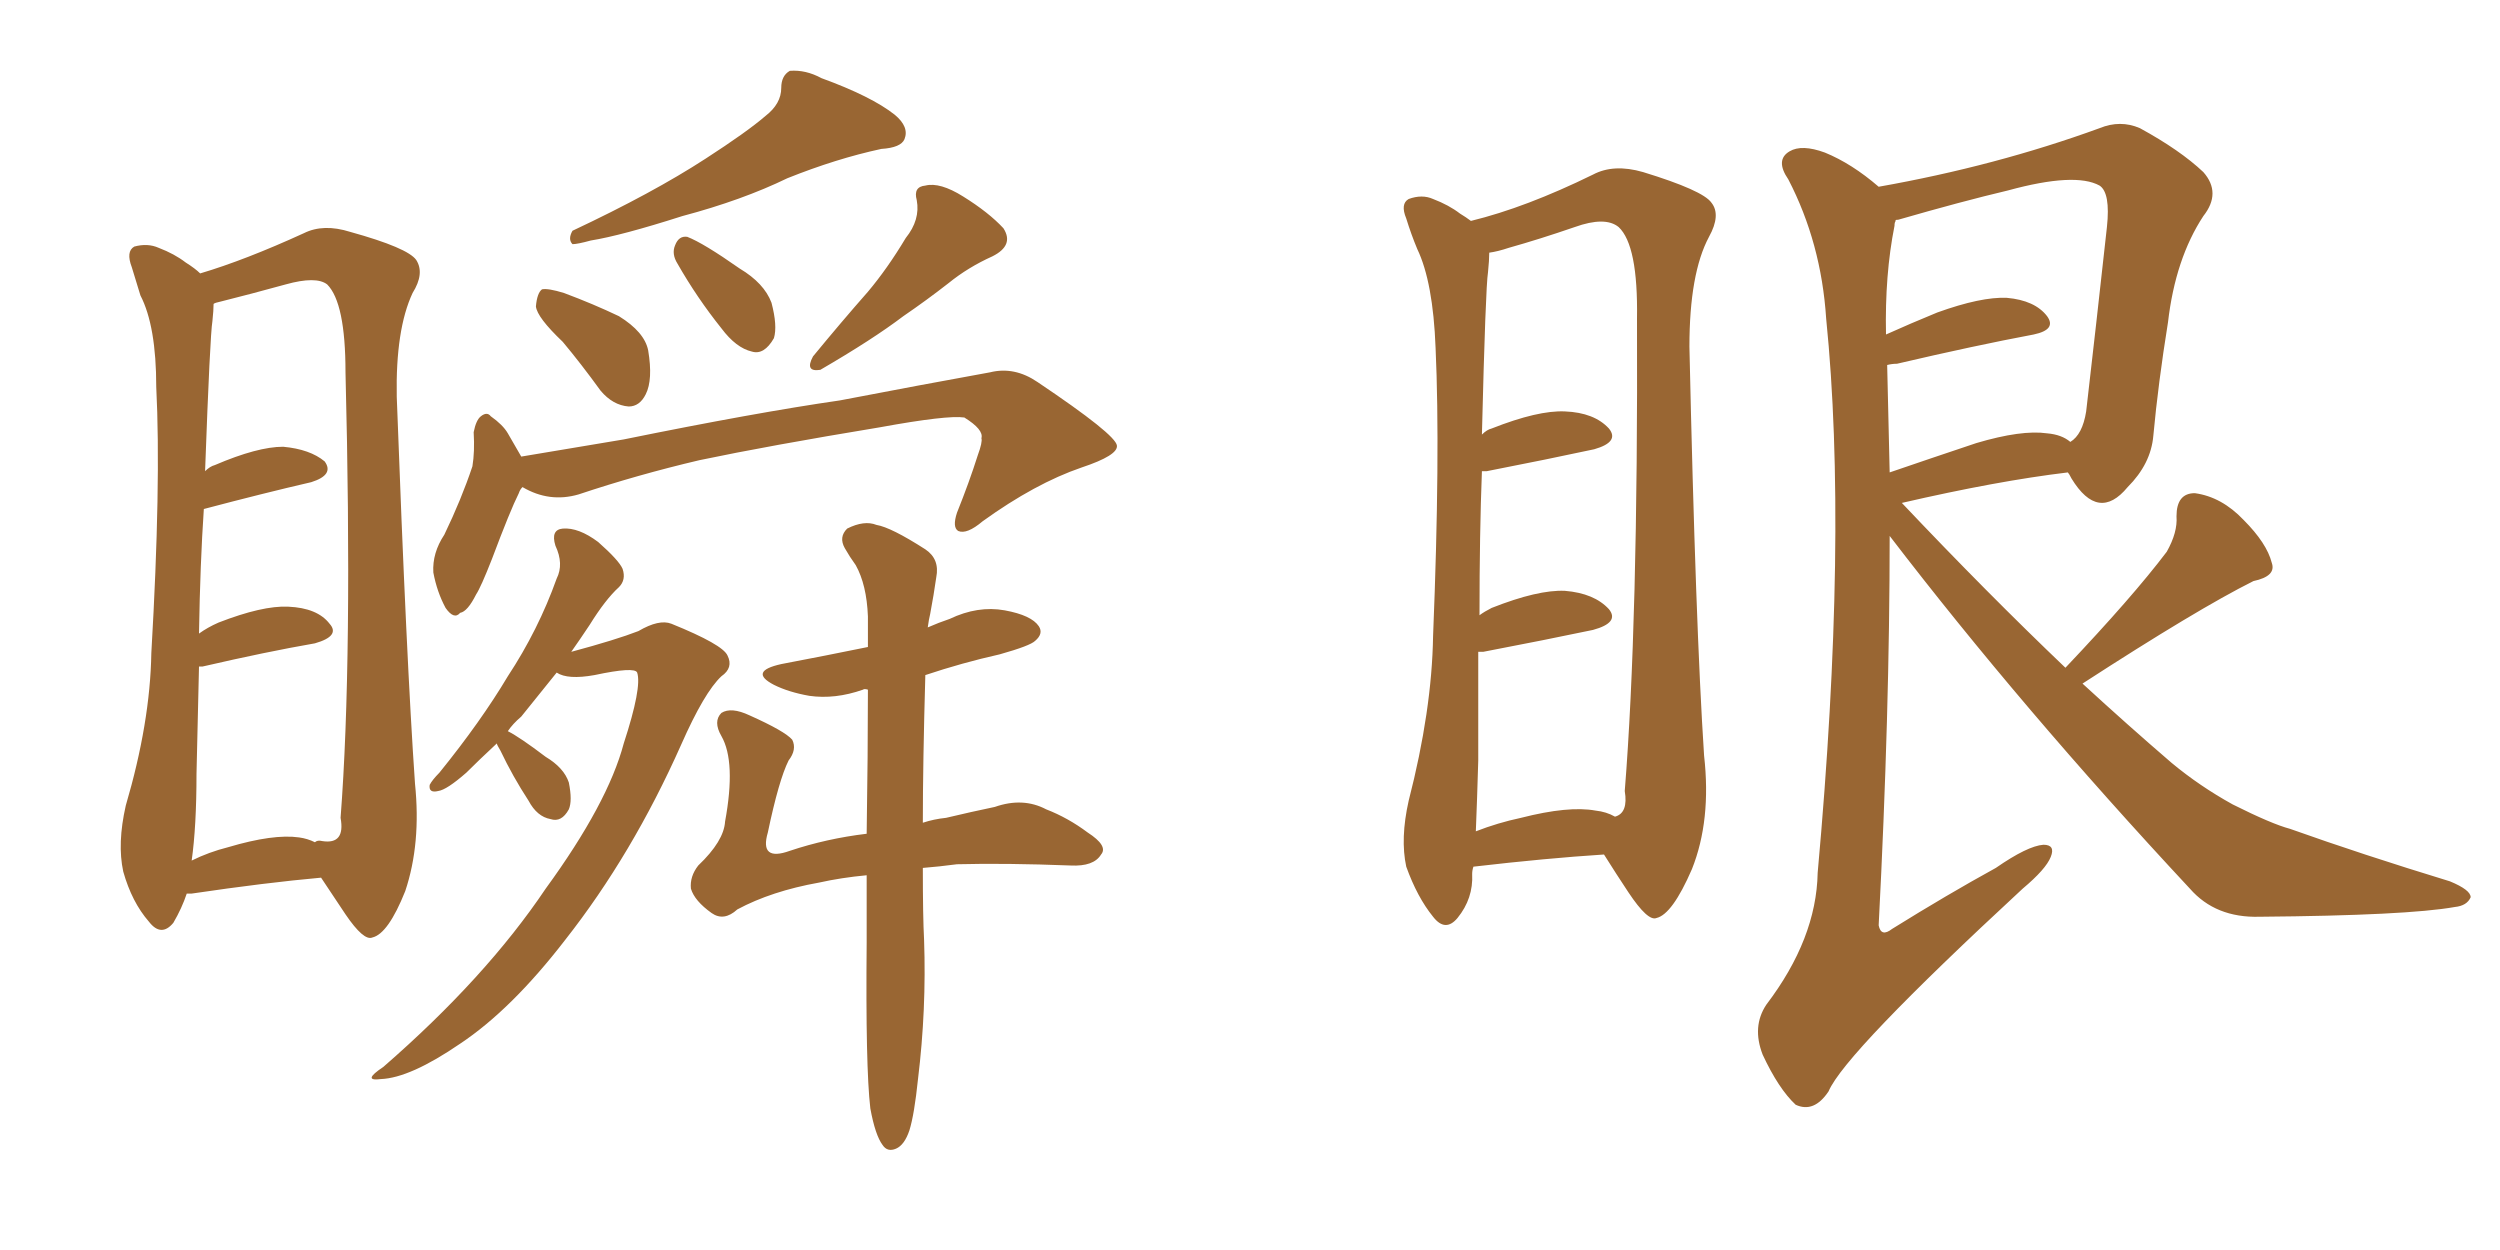 <svg xmlns="http://www.w3.org/2000/svg" xmlns:xlink="http://www.w3.org/1999/xlink" width="300" height="150"><path fill="#996633" padding="10" d="M22.41 107.23L22.41 107.23Q21.83 108.98 20.80 110.74L20.80 110.74Q19.34 112.50 17.87 110.60L17.87 110.60Q15.82 108.25 14.79 104.59L14.79 104.59Q14.06 101.22 15.09 96.68L15.09 96.68Q18.02 86.72 18.16 78.37L18.16 78.37Q19.34 58.01 18.75 46.44L18.75 46.44Q18.75 39.11 16.85 35.45L16.85 35.45Q16.26 33.54 15.82 32.08L15.82 32.08Q15.09 30.18 16.11 29.59L16.11 29.59Q17.72 29.15 19.04 29.74L19.04 29.74Q20.95 30.47 22.27 31.49L22.27 31.49Q23.44 32.23 24.02 32.81L24.02 32.81Q29.44 31.20 36.47 27.98L36.47 27.98Q38.82 26.81 42.04 27.83L42.04 27.83Q48.93 29.74 49.95 31.20L49.95 31.20Q50.98 32.81 49.51 35.16L49.51 35.16Q47.46 39.55 47.61 47.61L47.61 47.61Q48.78 79.39 49.80 94.04L49.80 94.04Q50.54 101.22 48.63 106.93L48.63 106.93Q46.58 112.06 44.68 112.50L44.68 112.50Q43.65 112.94 41.46 109.72L41.46 109.72Q39.99 107.52 38.53 105.32L38.53 105.32Q31.93 105.91 23.00 107.23L23.00 107.23Q22.56 107.23 22.41 107.23ZM35.89 100.49L35.89 100.49Q36.91 100.63 37.79 101.07L37.79 101.07Q38.09 100.78 38.67 100.93L38.67 100.93Q41.46 101.37 40.87 98.14L40.87 98.14Q42.33 79.10 41.46 44.68L41.46 44.68Q41.46 36.33 39.26 34.13L39.26 34.13Q37.94 33.11 34.28 34.13L34.28 34.13Q30.03 35.30 26.51 36.18L26.51 36.18Q25.78 36.33 25.63 36.47L25.63 36.47Q25.63 37.21 25.49 38.53L25.49 38.53Q25.20 40.28 24.61 56.54L24.61 56.54Q25.20 55.96 25.78 55.81L25.78 55.81Q30.91 53.61 33.98 53.61L33.98 53.61Q37.21 53.91 38.96 55.37L38.96 55.37Q40.14 56.98 37.35 57.86L37.35 57.86Q31.64 59.18 24.46 61.08L24.46 61.08Q24.02 67.53 23.88 76.03L23.88 76.03Q24.90 75.29 26.22 74.71L26.22 74.71Q31.49 72.66 34.57 72.80L34.57 72.80Q38.09 72.95 39.55 74.85L39.55 74.85Q40.87 76.32 37.79 77.20L37.79 77.20Q31.93 78.22 24.32 79.98L24.32 79.98Q24.02 79.98 23.88 79.98L23.88 79.98Q23.73 86.13 23.58 92.87L23.58 92.87Q23.58 99.17 23.00 103.27L23.00 103.27Q25.05 102.25 27.39 101.66L27.39 101.66Q32.81 100.05 35.89 100.49ZM91.85 13.92L91.85 13.92Q93.75 12.45 93.75 10.55L93.75 10.55Q93.75 9.08 94.78 8.50L94.78 8.50Q96.68 8.35 98.58 9.38L98.58 9.38Q104.59 11.57 107.37 13.77L107.37 13.77Q109.13 15.23 108.54 16.70L108.54 16.70Q108.11 17.72 105.76 17.87L105.76 17.87Q100.34 19.04 94.48 21.39L94.48 21.39Q89.06 24.02 81.88 25.93L81.88 25.93Q74.56 28.27 70.90 28.86L70.90 28.86Q69.29 29.30 68.70 29.30L68.70 29.30Q68.12 28.71 68.70 27.69L68.70 27.69Q78.37 23.14 84.67 19.04L84.67 19.04Q89.65 15.82 91.85 13.92ZM67.53 41.02L67.53 41.02Q64.45 38.09 64.31 36.77L64.31 36.77Q64.45 35.16 65.04 34.72L65.04 34.72Q65.77 34.57 67.68 35.16L67.68 35.16Q71.19 36.47 74.27 37.94L74.27 37.94Q77.34 39.84 77.78 42.04L77.78 42.04Q78.37 45.56 77.49 47.31L77.49 47.31Q76.76 48.78 75.44 48.78L75.44 48.78Q73.54 48.63 72.07 46.88L72.07 46.88Q69.73 43.65 67.53 41.02ZM81.30 31.64L81.30 31.64Q80.57 30.47 81.01 29.44L81.01 29.44Q81.45 28.27 82.47 28.42L82.47 28.42Q84.38 29.15 88.77 32.23L88.77 32.23Q91.70 33.98 92.58 36.33L92.58 36.33Q93.31 39.11 92.87 40.58L92.87 40.58Q91.70 42.63 90.23 42.19L90.23 42.19Q88.33 41.75 86.57 39.40L86.57 39.40Q83.64 35.74 81.30 31.64ZM108.69 28.56L108.69 28.56Q110.45 26.37 110.01 24.02L110.01 24.02Q109.57 22.41 111.04 22.27L111.04 22.27Q112.79 21.83 115.58 23.58L115.58 23.58Q118.65 25.49 120.41 27.39L120.41 27.39Q121.73 29.44 119.09 30.76L119.09 30.76Q116.16 32.08 113.82 33.98L113.82 33.98Q111.18 36.04 108.40 37.94L108.40 37.94Q104.74 40.72 98.44 44.38L98.44 44.38Q96.53 44.68 97.56 42.77L97.56 42.77Q100.93 38.67 104.15 35.01L104.15 35.01Q106.49 32.23 108.69 28.56ZM62.70 58.45L62.70 58.45Q62.40 58.74 62.26 59.18L62.26 59.18Q61.23 61.23 59.03 67.09L59.03 67.09Q57.71 70.46 57.13 71.34L57.13 71.34Q56.10 73.39 55.22 73.54L55.22 73.54Q54.49 74.41 53.47 72.95L53.47 72.95Q52.44 71.04 52.00 68.70L52.00 68.70Q51.86 66.36 53.32 64.16L53.32 64.16Q55.37 59.91 56.69 55.96L56.69 55.96Q56.98 54.20 56.84 51.86L56.84 51.86Q57.13 50.39 57.71 49.95L57.71 49.95Q58.45 49.37 58.89 49.95L58.89 49.95Q60.35 50.98 60.94 52.00L60.94 52.00Q61.96 53.76 62.55 54.79L62.55 54.79Q68.70 53.76 74.85 52.73L74.85 52.73Q90.67 49.51 100.78 48.05L100.78 48.05Q110.74 46.14 118.80 44.68L118.80 44.68Q121.73 43.95 124.51 45.85L124.51 45.85Q133.89 52.15 134.03 53.47L134.03 53.47Q134.18 54.64 129.79 56.10L129.79 56.10Q124.22 58.01 117.92 62.55L117.92 62.55Q116.02 64.16 114.99 63.72L114.99 63.72Q114.26 63.28 114.84 61.52L114.84 61.52Q116.31 57.86 117.33 54.64L117.33 54.64Q117.92 53.03 117.77 52.59L117.77 52.59Q118.07 51.56 115.72 50.10L115.72 50.10Q113.67 49.80 105.62 51.27L105.62 51.27Q92.29 53.47 83.94 55.22L83.94 55.22Q76.46 56.98 69.43 59.33L69.43 59.33Q65.92 60.35 62.70 58.45ZM104.44 133.01L104.44 133.01Q103.86 128.03 104.00 113.09L104.00 113.09Q104.00 108.69 104.00 105.03L104.00 105.03Q100.93 105.32 98.29 105.91L98.29 105.91Q92.58 106.93 88.48 109.13L88.48 109.13Q86.87 110.60 85.40 109.57L85.40 109.57Q83.35 108.11 82.91 106.64L82.91 106.64Q82.76 105.18 83.79 103.86L83.79 103.86Q86.87 100.93 87.01 98.58L87.01 98.58Q88.33 91.41 86.57 88.33L86.57 88.33Q85.55 86.57 86.57 85.55L86.57 85.55Q87.74 84.81 89.94 85.84L89.94 85.84Q94.19 87.74 95.07 88.77L95.07 88.77Q95.65 89.94 94.63 91.26L94.63 91.26Q93.46 93.60 92.14 99.90L92.14 99.90Q91.11 103.42 94.78 102.10L94.78 102.10Q99.17 100.63 104.00 100.05L104.00 100.05Q104.15 90.38 104.15 82.76L104.15 82.76Q103.71 82.62 103.56 82.76L103.56 82.76Q100.20 83.94 97.12 83.50L97.12 83.50Q94.63 83.06 92.87 82.18L92.87 82.18Q89.79 80.57 93.75 79.69L93.75 79.69Q99.17 78.66 104.15 77.64L104.15 77.64Q104.15 75.73 104.15 73.97L104.15 73.97Q104.00 70.17 102.69 67.82L102.69 67.82Q101.95 66.80 101.37 65.77L101.37 65.77Q100.63 64.45 101.66 63.43L101.66 63.43Q103.71 62.40 105.18 62.99L105.18 62.99Q106.93 63.28 111.04 65.92L111.04 65.92Q112.79 67.09 112.35 69.29L112.35 69.29Q112.06 71.34 111.62 73.68L111.62 73.68Q111.47 74.27 111.33 75.29L111.33 75.29Q112.65 74.71 113.96 74.27L113.96 74.27Q117.33 72.66 120.56 73.24L120.56 73.24Q123.78 73.83 124.66 75.15L124.66 75.15Q125.24 76.03 124.22 76.90L124.22 76.90Q123.63 77.49 119.97 78.52L119.97 78.52Q115.43 79.54 111.04 81.01L111.04 81.01Q110.74 91.55 110.74 98.73L110.74 98.73Q112.06 98.29 113.53 98.14L113.53 98.14Q116.60 97.41 119.38 96.83L119.38 96.83Q122.75 95.65 125.54 97.12L125.54 97.12Q128.17 98.14 130.52 99.90L130.52 99.90Q133.01 101.51 132.13 102.54L132.13 102.54Q131.25 104.00 128.47 103.86L128.47 103.86Q120.70 103.56 114.84 103.71L114.84 103.71Q112.65 104.00 110.74 104.15L110.74 104.15Q110.74 110.01 110.89 112.79L110.89 112.79Q111.18 121.14 110.16 129.49L110.16 129.49Q109.72 133.74 109.13 135.64L109.13 135.64Q108.54 137.40 107.52 137.84L107.52 137.84Q106.49 138.28 105.91 137.40L105.91 137.40Q105.03 136.23 104.44 133.01ZM60.94 87.74L60.94 87.74L60.94 87.74Q62.40 88.48 65.48 90.82L65.48 90.82Q67.68 92.14 68.26 93.90L68.26 93.90Q68.70 96.09 68.26 97.12L68.26 97.12Q67.38 98.73 66.06 98.29L66.06 98.29Q64.45 98.00 63.43 96.09L63.43 96.09Q61.52 93.16 60.06 90.09L60.06 90.09Q59.62 89.36 59.62 89.21L59.62 89.21Q57.42 91.26 55.96 92.72L55.96 92.72Q53.61 94.78 52.59 94.92L52.59 94.92Q51.42 95.21 51.56 94.19L51.56 94.19Q51.86 93.60 52.73 92.72L52.73 92.72Q57.71 86.57 60.94 81.15L60.94 81.15Q64.60 75.59 66.80 69.43L66.80 69.43Q67.68 67.68 66.65 65.48L66.65 65.48Q66.06 63.57 67.53 63.43L67.53 63.43Q69.43 63.28 71.78 65.04L71.78 65.04Q74.27 67.24 74.71 68.26L74.71 68.26Q75.15 69.58 74.27 70.46L74.27 70.46Q72.66 71.92 70.75 75L70.75 75Q69.58 76.76 68.55 78.22L68.55 78.22Q73.97 76.76 76.61 75.73L76.61 75.73Q79.10 74.27 80.57 74.85L80.57 74.85Q86.72 77.34 87.30 78.66L87.30 78.66Q88.04 80.13 86.57 81.15L86.57 81.15Q84.52 83.06 81.74 89.36L81.74 89.36Q75.88 102.54 67.82 112.79L67.82 112.79Q61.38 121.14 55.22 125.24L55.22 125.24Q49.22 129.35 45.70 129.49L45.70 129.49Q43.36 129.79 46.00 128.03L46.00 128.03Q58.30 117.33 65.48 106.64L65.48 106.64Q72.95 96.39 74.85 89.21L74.85 89.21Q77.05 82.47 76.46 80.71L76.46 80.71Q76.17 79.98 71.34 81.01L71.34 81.01Q68.12 81.59 66.80 80.71L66.80 80.71Q64.45 83.64 62.55 85.99L62.55 85.99Q61.52 86.87 60.94 87.74ZM176.81 104.00L176.81 104.00Q176.66 104.44 176.66 104.88L176.66 104.88Q176.81 107.81 174.90 110.16L174.90 110.16Q173.44 111.91 171.97 110.01L171.97 110.01Q170.07 107.67 168.75 104.00L168.75 104.00Q168.02 100.63 169.04 96.09L169.04 96.09Q171.83 85.25 171.97 76.32L171.97 76.32Q172.85 54.49 172.27 41.75L172.27 41.75Q171.97 33.84 170.07 29.88L170.07 29.88Q169.34 28.13 168.75 26.22L168.75 26.22Q168.02 24.46 169.04 23.88L169.04 23.88Q170.65 23.29 171.97 23.88L171.97 23.88Q173.88 24.61 175.20 25.63L175.20 25.63Q175.93 26.07 176.51 26.51L176.51 26.51Q183.11 24.90 191.16 20.95L191.16 20.95Q193.65 19.63 197.17 20.65L197.17 20.65Q204.35 22.85 205.37 24.32L205.37 24.32Q206.54 25.78 205.08 28.42L205.08 28.42Q202.73 32.81 202.73 41.60L202.73 41.60Q203.47 75.15 204.49 90.67L204.49 90.67Q205.37 98.44 203.03 104.30L203.03 104.30Q200.68 109.72 198.78 110.16L198.78 110.16Q197.75 110.60 195.41 107.08L195.41 107.08Q193.95 104.88 192.48 102.54L192.48 102.54Q185.60 102.98 176.81 104.00ZM191.46 97.27L191.46 97.27Q192.77 97.41 193.80 98.00L193.80 98.00Q195.41 97.56 194.97 94.92L194.97 94.92Q196.58 74.85 196.44 38.23L196.44 38.23Q196.58 29.44 194.24 27.25L194.24 27.25Q192.63 25.93 188.96 27.25L188.96 27.25Q184.72 28.71 181.05 29.74L181.05 29.74Q179.74 30.18 178.71 30.32L178.71 30.32Q178.71 31.20 178.56 32.67L178.56 32.67Q178.27 34.42 177.83 52.15L177.83 52.15Q178.42 51.56 179.00 51.42L179.00 51.42Q184.57 49.22 187.79 49.37L187.79 49.37Q191.31 49.51 193.07 51.42L193.07 51.42Q194.38 53.03 191.31 53.91L191.31 53.91Q185.89 55.08 178.42 56.54L178.42 56.54Q177.98 56.54 177.83 56.54L177.83 56.54Q177.54 64.01 177.54 73.83L177.54 73.83Q178.13 73.39 179.00 72.95L179.00 72.95Q184.57 70.75 187.79 70.90L187.79 70.90Q191.31 71.19 193.07 73.10L193.07 73.10Q194.38 74.71 191.16 75.59L191.16 75.59Q185.60 76.76 177.98 78.22L177.98 78.22Q177.54 78.22 177.39 78.22L177.39 78.22Q177.39 84.23 177.39 91.26L177.39 91.26Q177.25 96.09 177.10 99.76L177.10 99.76Q179.74 98.73 182.52 98.14L182.52 98.14Q188.23 96.68 191.46 97.27ZM247.85 80.13L247.85 80.13Q255.91 71.63 260.01 66.21L260.01 66.21Q261.33 63.87 261.18 61.96L261.18 61.96Q261.18 59.18 263.38 59.18L263.38 59.18Q266.60 59.62 269.24 62.40L269.24 62.40Q272.02 65.19 272.61 67.53L272.61 67.53Q273.19 69.14 270.41 69.73L270.41 69.73Q263.67 73.10 249.90 82.03L249.90 82.03Q255.32 87.01 260.60 91.55L260.60 91.55Q263.96 94.34 267.92 96.53L267.92 96.53Q272.61 98.88 274.80 99.46L274.80 99.46Q283.45 102.54 293.99 105.76L293.99 105.76Q296.48 106.79 296.48 107.67L296.48 107.67Q296.04 108.69 294.58 108.84L294.58 108.84Q288.87 109.86 271.14 110.01L271.14 110.01Q265.87 110.16 262.79 106.64L262.79 106.64Q242.58 84.96 226.76 64.31L226.76 64.31Q226.76 85.55 225.44 111.04L225.44 111.04Q225.73 112.50 227.05 111.47L227.05 111.47Q233.64 107.37 239.50 104.15L239.50 104.15Q243.31 101.51 245.21 101.37L245.21 101.37Q246.68 101.37 246.09 102.83L246.09 102.83Q245.51 104.30 242.72 106.64L242.72 106.64Q221.34 126.42 219.43 130.96L219.43 130.96Q217.68 133.59 215.48 132.57L215.48 132.57Q213.43 130.66 211.52 126.56L211.52 126.56Q210.21 123.19 211.96 120.56L211.96 120.56Q217.97 112.65 218.12 104.74L218.12 104.74Q221.78 64.31 219.14 38.23L219.14 38.23Q218.55 29.15 214.60 21.53L214.60 21.53Q212.99 19.19 214.75 18.16L214.75 18.16Q216.21 17.29 218.99 18.31L218.99 18.31Q222.22 19.63 225.44 22.41L225.44 22.41Q239.50 19.92 251.95 15.38L251.95 15.38Q254.44 14.36 256.79 15.38L256.79 15.38Q261.62 18.02 264.40 20.65L264.40 20.65Q266.60 23.14 264.40 25.93L264.40 25.93Q261.04 31.05 260.16 38.67L260.16 38.67Q258.98 46.00 258.40 52.29L258.40 52.29Q258.11 55.66 255.32 58.45L255.32 58.45Q251.81 62.70 248.58 57.42L248.58 57.42Q248.29 56.84 248.14 56.69L248.14 56.69Q239.65 57.71 228.22 60.35L228.22 60.35Q238.48 71.19 247.85 80.13ZM226.46 43.80L226.46 43.80L226.46 43.80Q226.61 49.95 226.76 56.69L226.76 56.69Q231.45 55.08 237.16 53.17L237.16 53.17Q242.58 51.56 245.65 52.00L245.65 52.00Q247.41 52.15 248.44 53.03L248.44 53.03Q249.90 52.15 250.34 49.37L250.34 49.37Q251.51 39.26 252.83 27.25L252.83 27.25Q253.27 23.14 251.95 22.27L251.95 22.27Q249.02 20.65 240.97 22.85L240.97 22.85Q235.40 24.17 227.78 26.37L227.78 26.37Q227.34 26.37 227.49 26.51L227.49 26.51Q227.34 26.66 227.34 27.10L227.34 27.10Q226.17 32.96 226.32 40.14L226.32 40.14Q229.25 38.82 232.47 37.50L232.47 37.50Q237.74 35.60 240.82 35.74L240.82 35.74Q244.19 36.04 245.65 37.94L245.65 37.94Q246.83 39.55 244.04 40.14L244.04 40.14Q237.01 41.46 227.64 43.65L227.64 43.65Q227.05 43.65 226.46 43.80Z"/></svg>